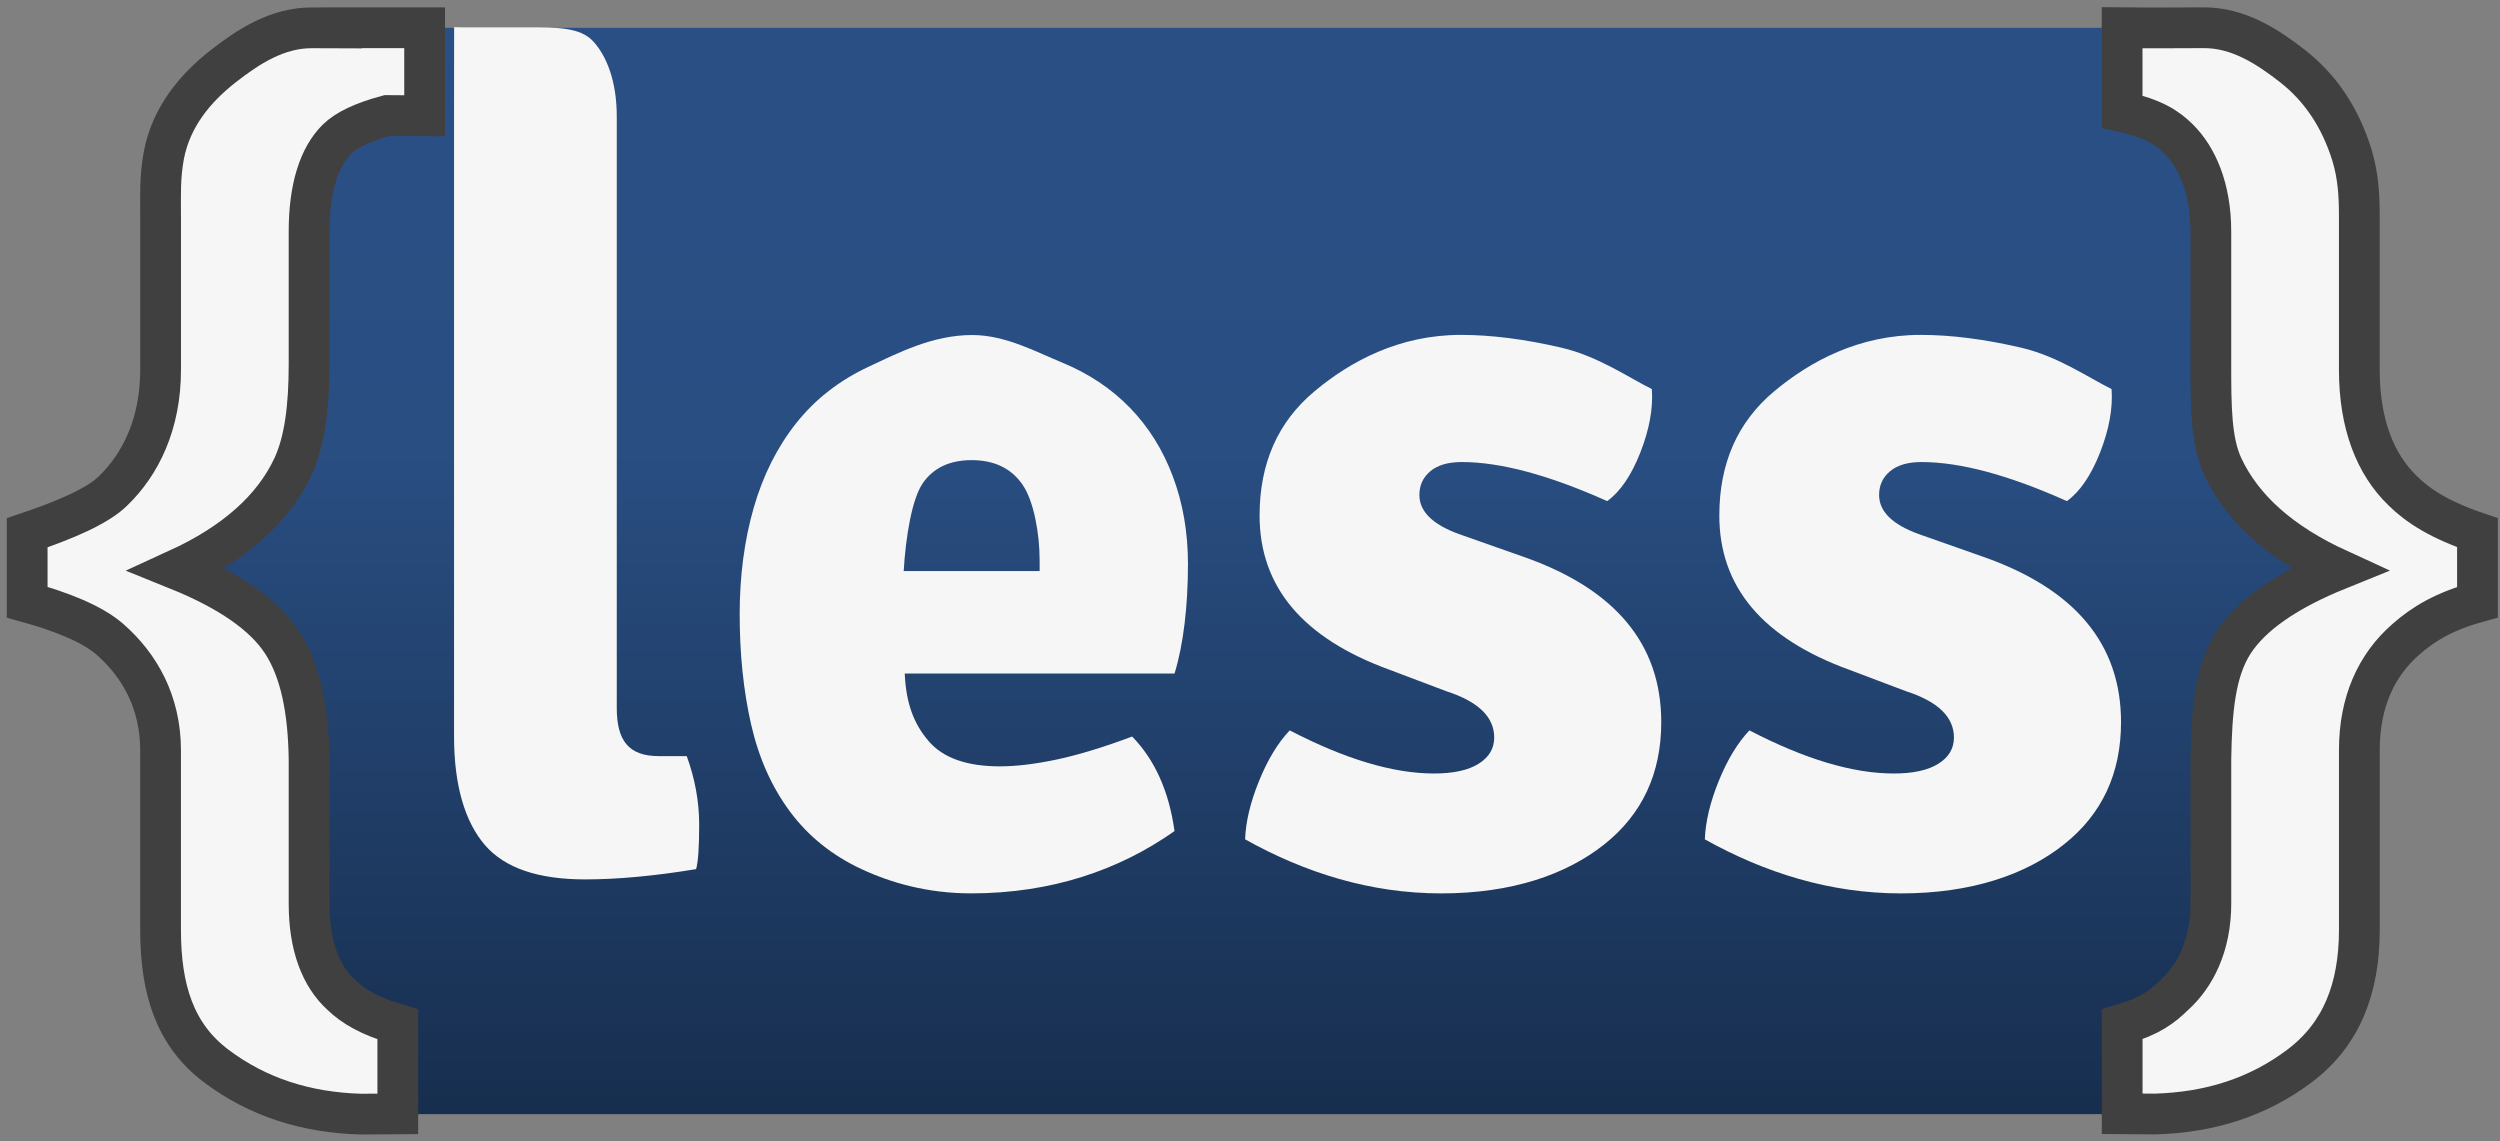 <svg width="92" height="42" viewBox="0 0 92 42" fill="none" xmlns="http://www.w3.org/2000/svg">
<rect x="0" y="0" width="92" height="42" fill="#808080" stroke="none"/>
<path d="M86.531 33.289C86.531 37.53 83.061 41 78.82 41H14.011C9.77 41 6.3 37.53 6.3 33.289V8.733C6.3 4.492 9.77 1.022 14.011 1.022H78.82C83.061 1.022 86.531 4.492 86.531 8.733V33.289Z" fill="url(#paint0_linear_0_6400)"/>
<path d="M72.973 20.487C76.361 21.672 78.054 23.702 78.054 26.575C78.054 28.466 77.352 29.967 75.95 31.077C74.551 32.188 72.554 32.877 69.955 32.877C67.356 32.877 64.952 32.124 62.738 30.888C62.762 30.232 62.935 29.513 63.253 28.732C63.571 27.951 63.948 27.331 64.379 26.878C66.414 27.936 68.185 28.465 69.688 28.465C70.398 28.465 70.948 28.346 71.331 28.106C71.714 27.867 71.905 27.546 71.905 27.142C71.905 26.384 71.317 25.817 70.147 25.439L68.043 24.644C64.862 23.485 63.271 21.595 63.271 18.971C63.271 17.055 63.939 15.536 65.276 14.412C66.612 13.29 68.414 12.324 70.679 12.324C71.8 12.324 73.034 12.481 74.384 12.796C75.732 13.112 76.84 13.89 77.706 14.317C77.757 15.024 77.615 15.8 77.286 16.644C76.954 17.489 76.548 18.088 76.062 18.441C73.922 17.483 72.142 17.003 70.715 17.003C70.204 17.003 69.82 17.117 69.55 17.345C69.282 17.572 69.151 17.861 69.151 18.215C69.151 18.82 69.634 19.299 70.603 19.652L72.973 20.487Z" fill="#F6F6F6"/>
<path d="M56.055 20.487C59.442 21.672 61.134 23.702 61.134 26.575C61.134 28.466 60.432 29.967 59.033 31.077C57.632 32.188 55.635 32.877 53.037 32.877C50.44 32.877 48.033 32.124 45.82 30.888C45.843 30.232 46.017 29.513 46.336 28.732C46.654 27.951 47.029 27.331 47.462 26.878C49.499 27.936 51.269 28.465 52.771 28.465C53.482 28.465 54.032 28.346 54.413 28.106C54.795 27.867 54.987 27.546 54.987 27.142C54.987 26.384 54.4 25.817 53.229 25.439L51.127 24.644C47.944 23.485 46.353 21.595 46.353 18.971C46.353 17.055 47.021 15.536 48.359 14.412C49.695 13.29 51.496 12.324 53.761 12.324C54.881 12.324 56.118 12.481 57.465 12.796C58.815 13.112 59.922 13.89 60.788 14.317C60.839 15.024 60.697 15.8 60.368 16.644C60.037 17.489 59.63 18.088 59.145 18.441C57.005 17.483 55.224 17.003 53.797 17.003C53.287 17.003 52.9 17.117 52.632 17.345C52.365 17.572 52.233 17.861 52.233 18.215C52.233 18.82 52.717 19.299 53.685 19.652L56.055 20.487Z" fill="#F6F6F6"/>
<path d="M43.717 20.753C43.717 19.594 43.532 18.522 43.163 17.538C42.795 16.554 42.266 15.71 41.579 15.003C40.891 14.297 40.058 13.742 39.078 13.339C38.097 12.936 36.996 12.329 35.774 12.329C34.323 12.329 33.056 12.986 31.975 13.491C30.893 13.995 30.002 14.688 29.302 15.57C28.601 16.454 28.079 17.494 27.735 18.691C27.392 19.889 27.22 21.194 27.22 22.606C27.22 24.067 27.359 25.419 27.64 26.654C27.92 27.888 28.397 28.959 29.072 29.868C29.747 30.776 30.625 31.482 31.707 31.985C32.79 32.489 34.133 32.876 35.737 32.876C38.69 32.876 41.185 32.021 43.222 30.584C43.02 29.123 42.499 27.962 41.663 27.104C40.623 27.495 39.702 27.775 38.904 27.947C38.106 28.116 37.401 28.202 36.793 28.202C35.576 28.202 34.7 27.892 34.168 27.266C33.637 26.643 33.345 25.906 33.294 24.786H43.223C43.551 23.725 43.717 22.292 43.717 20.753ZM33.256 21.015C33.331 19.728 33.566 18.351 33.957 17.784C34.349 17.216 34.948 16.933 35.757 16.933C36.591 16.933 37.216 17.234 37.632 17.84C38.05 18.445 38.258 19.665 38.258 20.598L38.259 21.015H33.256Z" fill="#F6F6F6"/>
<path d="M88.53 23.532C87.451 24.475 86.824 25.831 86.824 27.605V34.212C86.824 36.408 86.149 38.078 84.624 39.227C83.101 40.374 81.325 40.941 79.297 40.996L78.096 40.987V37.695C79.155 37.386 79.59 37.027 80.011 36.619C80.775 35.929 81.36 34.806 81.36 33.246V27.913C81.388 26.1 81.528 24.679 82.188 23.653C82.85 22.627 84.14 21.73 86.056 20.955C83.939 19.986 82.518 18.721 81.793 17.16C81.367 16.233 81.359 14.982 81.359 13.408V8.517C81.359 6.901 80.83 5.769 80.18 5.123C79.757 4.702 79.265 4.365 78.094 4.111V1.021C79.526 1.036 80.249 1.019 81.083 1.021C82.367 1.01 83.443 1.712 84.379 2.443C85.398 3.245 86.123 4.329 86.547 5.694C86.789 6.482 86.823 7.235 86.823 7.952V13.609C86.823 15.607 87.414 17.092 88.422 18.062C88.991 18.625 89.794 19.139 91.171 19.604V22.159C89.951 22.497 89.184 22.954 88.53 23.532Z" fill="#F6F6F6" stroke="#404040" stroke-width="1.5" stroke-miterlimit="10"/>
<path d="M12.576 1.022V1.027C12.165 1.025 11.794 1.023 11.497 1.024C10.212 1.013 9.137 1.715 8.201 2.447C7.181 3.249 6.307 4.295 6.033 5.697C5.877 6.519 5.91 7.237 5.91 7.955V13.612C5.91 15.61 5.167 17.094 4.159 18.066C3.591 18.628 2.379 19.142 1 19.606V22.161C2.222 22.498 3.398 22.954 4.051 23.533C5.131 24.477 5.909 25.835 5.909 27.608V34.215C5.909 36.41 6.433 38.082 7.956 39.228C9.479 40.374 11.255 40.944 13.282 41L14.639 40.991V37.697C13.581 37.387 12.993 37.028 12.569 36.621C11.806 35.93 11.374 34.808 11.374 33.249V27.915C11.345 26.101 11.052 24.681 10.392 23.655C9.731 22.63 8.441 21.731 6.523 20.957C8.64 19.988 10.061 18.723 10.785 17.163C11.212 16.235 11.374 14.984 11.374 13.41V8.519C11.374 6.903 11.749 5.772 12.399 5.125C12.751 4.774 13.378 4.485 14.249 4.251L15.626 4.261C15.626 3.076 15.626 2.334 15.626 1.022H12.576V1.022H12.576Z" fill="#F6F6F6" stroke="#404040" stroke-width="1.5" stroke-miterlimit="10"/>
<path d="M25.272 27.825H24.241C23.119 27.825 22.697 27.236 22.697 26.051V4.285C22.697 2.976 22.319 2.058 21.835 1.528C21.352 1 20.512 1.005 19.315 1.005H16.986L16.712 1V1.022L16.709 4.262V27.105C16.709 28.921 17.117 30.25 17.843 31.096C18.57 31.941 19.798 32.362 21.529 32.362C22.726 32.362 24.088 32.236 25.616 31.984C25.692 31.729 25.73 31.183 25.73 30.345C25.73 29.505 25.578 28.667 25.272 27.825Z" fill="#F6F6F6"/>
<defs>
<linearGradient id="paint0_linear_0_6400" x1="46.415" y1="1.022" x2="46.415" y2="41" gradientUnits="userSpaceOnUse">
<stop offset="0.15" stop-color="#2A4F84"/>
<stop offset="0.388" stop-color="#294E82"/>
<stop offset="1" stop-color="#172E4E"/>
</linearGradient>
</defs>
</svg>
